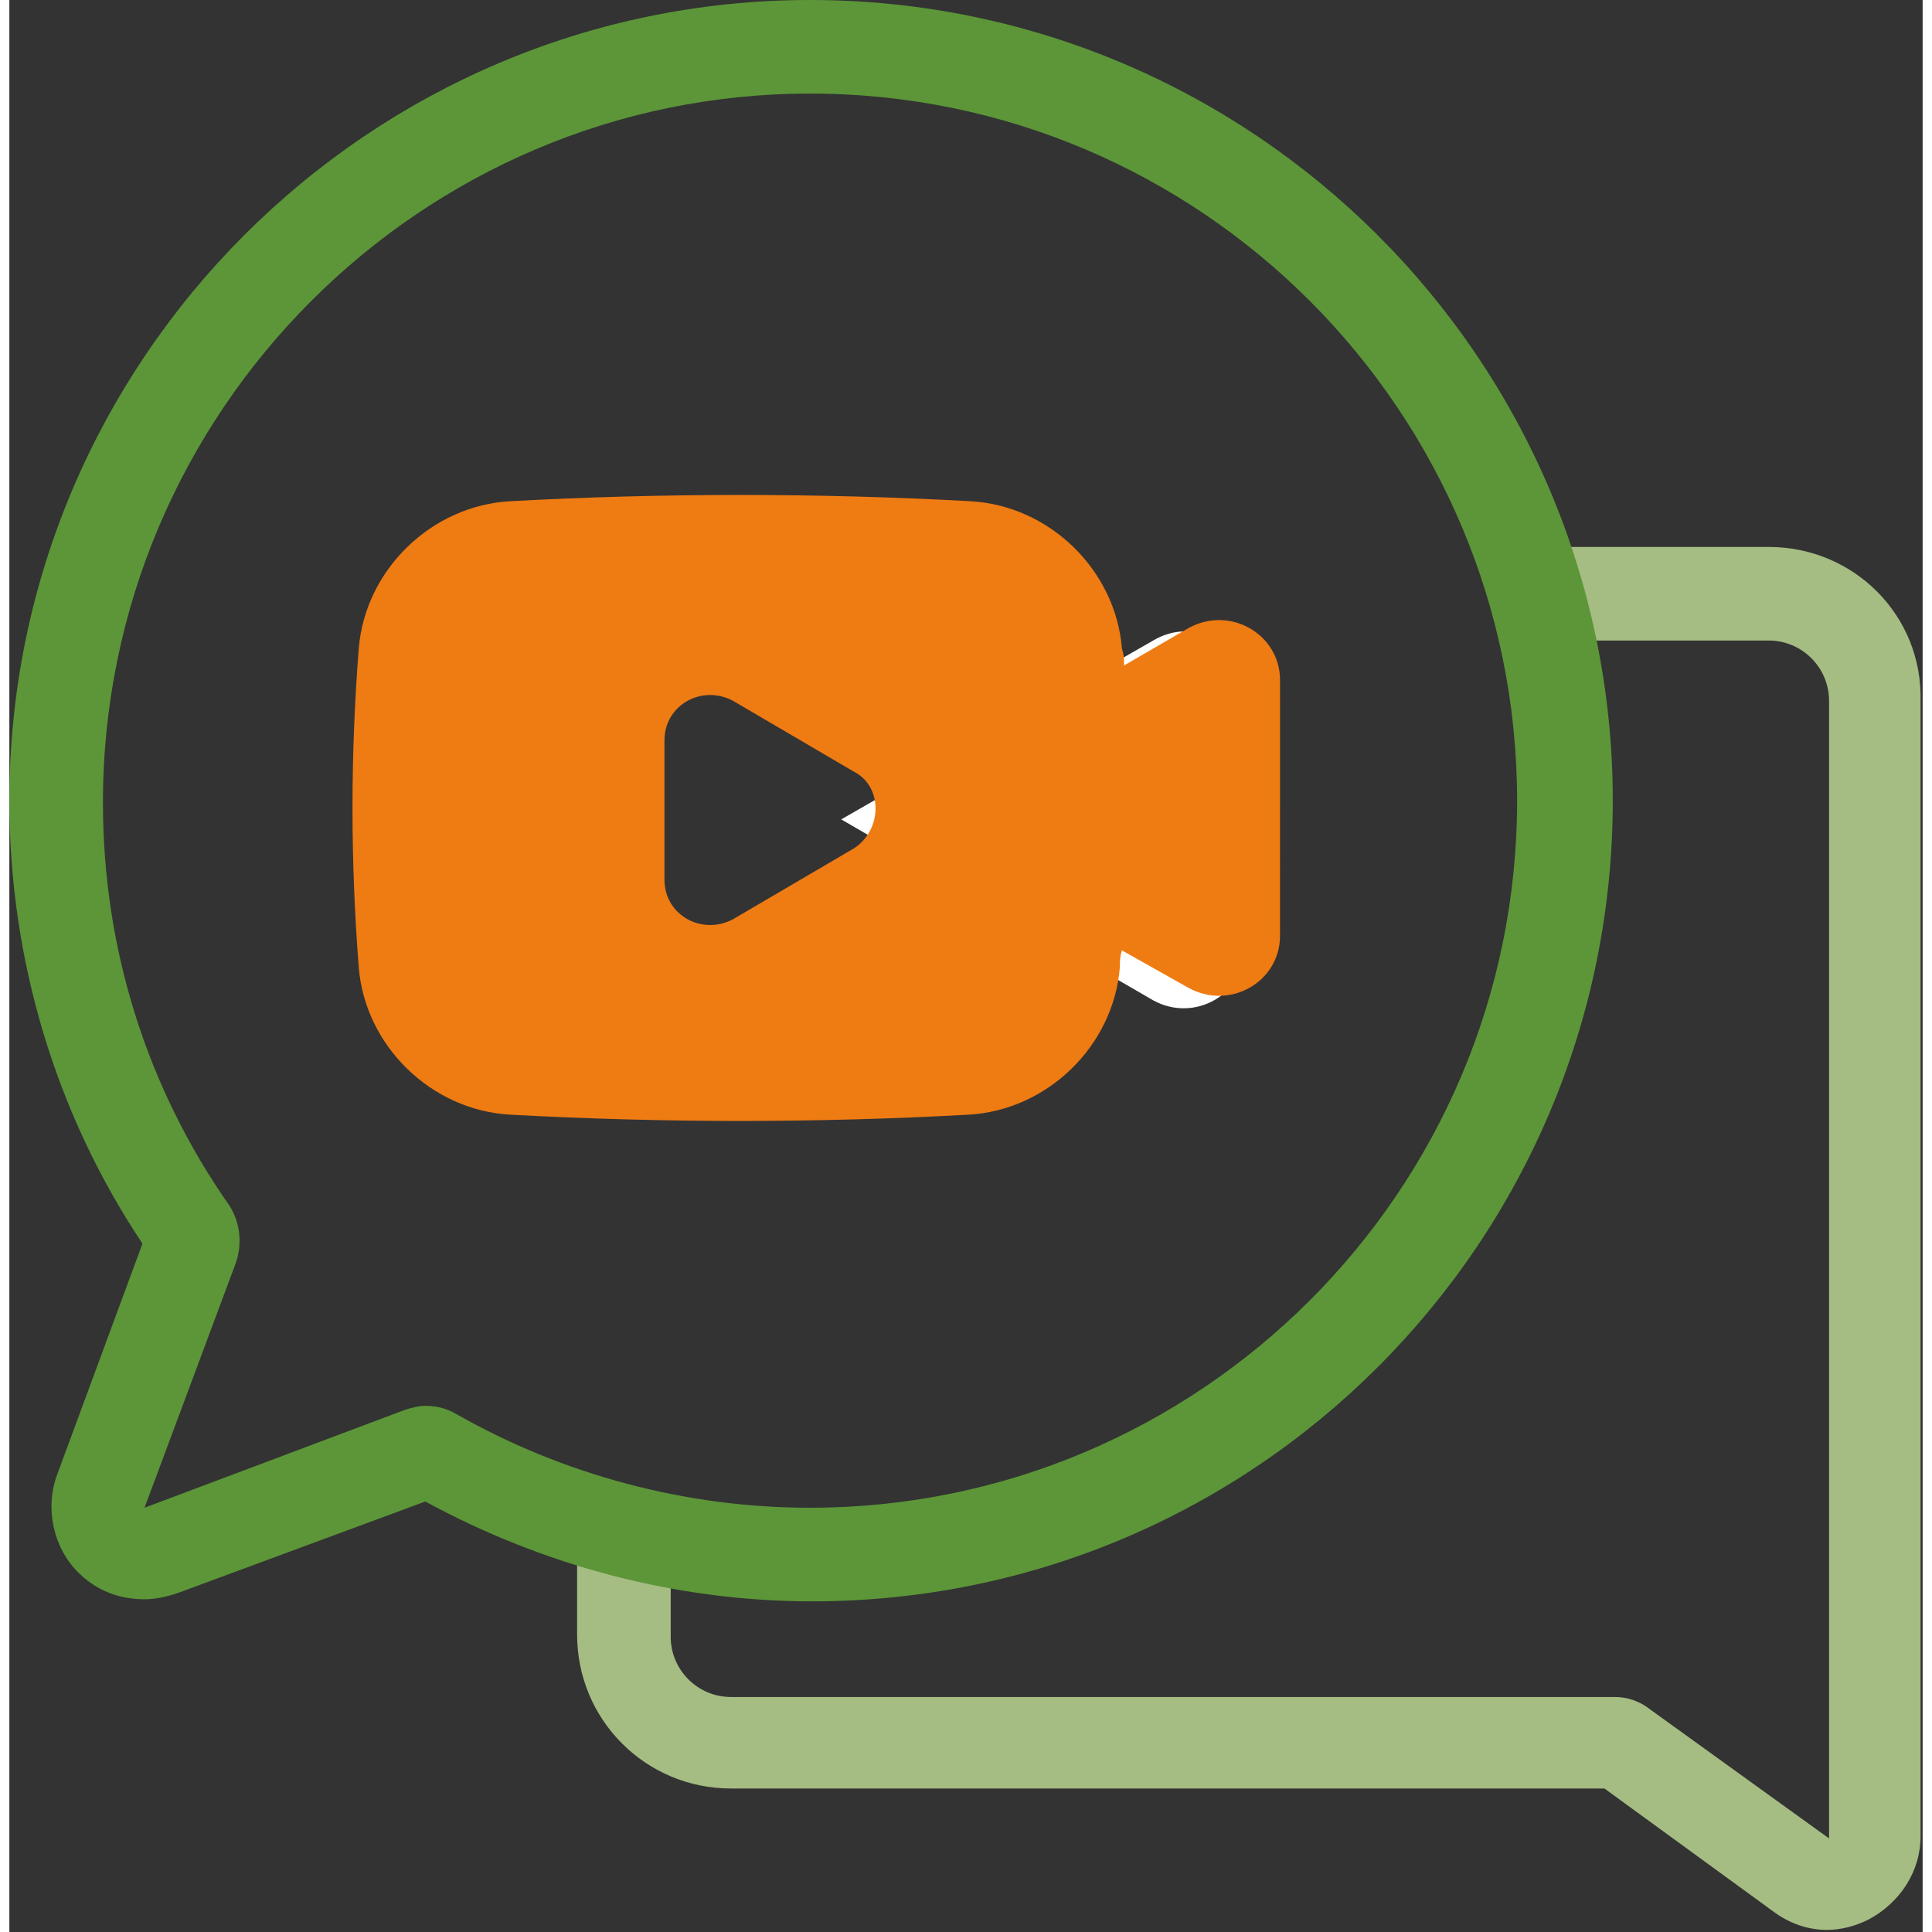 <?xml version="1.0" encoding="utf-8"?>
<!-- Generator: Adobe Illustrator 24.1.2, SVG Export Plug-In . SVG Version: 6.00 Build 0)  -->
<svg version="1.1" id="Laag_1" xmlns="http://www.w3.org/2000/svg" xmlns:xlink="http://www.w3.org/1999/xlink" x="0px" y="0px"
	 width="64px" height="64px" viewBox="0 0 92 92.9" style="enable-background:new 0 0 92 92.9;" xml:space="preserve">
<rect x="0" y="0" width="92" height="92.9" fill="#333333" stroke="none"/>
<style type="text/css">
	.st0{fill:#A5BC82;}
	.st1{fill:#5C9638;}
	.st2{fill:#5C9538;}
	.st3{fill:#FFFFFF;}
	.st4{fill:#EF7B13;}
</style>
<g>
	<g>
		<g>
			<path class="st0" d="M84.6,26.3H72.7c0.5,1.5,1,3,1.3,4.5h10.6c1.6,0,2.9,1.3,2.9,2.9v54.7l-8.6-6.2c-0.5-0.4-1.1-0.6-1.7-0.6
				H34.7c-1.6,0-2.9-1.3-2.9-2.9v-1.9v-2.6c-1.5-0.3-3-0.7-4.5-1.2v3.7v1.9c0,4.1,3.3,7.4,7.4,7.4h42l8.1,5.9
				c0.8,0.6,1.7,0.9,2.6,0.9c0.7,0,1.4-0.2,2-0.5c1.5-0.8,2.5-2.3,2.5-4V33.7C92,29.6,88.7,26.3,84.6,26.3z"/>
			<path class="st1" d="M38.5,4.5c18.8,0,34,15.3,34,34c0,18.8-15.3,34-34,34c-6,0-11.9-1.6-17-4.5c-0.5-0.3-1-0.4-1.5-0.4
				c-0.3,0-0.7,0.1-1,0.2L6.5,72.5l4.4-11.8c0.3-0.9,0.2-1.9-0.3-2.7c-4-5.7-6.1-12.4-6.1-19.4C4.5,19.8,19.8,4.5,38.5,4.5 M38.5,0
				C17.3,0,0,17.3,0,38.5c0,7.6,2.2,15,6.4,21.3L2.3,70.9c-0.6,1.6-0.2,3.5,1,4.7c0.9,0.9,2,1.3,3.2,1.3c0.5,0,1-0.1,1.6-0.3
				l11.9-4.4c5.7,3.1,12.1,4.8,18.6,4.8c21.3,0,38.5-17.3,38.5-38.5C77.1,17.3,59.8,0,38.5,0L38.5,0z"/>
		</g>
	</g>
	<path class="st2" d="M19.9,45.9"/>
</g>
<path class="st3" d="M40,39.4L55,48.1c2,1.1,4.4-0.3,4.4-2.5V33.3c0-2.3-2.4-3.7-4.4-2.5L40,39.4z M40,39.4"/>
<path class="st4" d="M56.7,30.2L53.6,32c0-0.3,0-0.5-0.1-0.8c-0.3-3.8-3.5-6.9-7.3-7.1c-7.3-0.4-14.8-0.4-22.1,0
	c-3.8,0.2-7,3.3-7.3,7.1c-0.4,5.1-0.4,10.2,0,15.3c0.3,3.8,3.5,6.9,7.3,7.1c3.7,0.2,7.4,0.3,11,0.3c3.7,0,7.4-0.1,11-0.3
	c3.8-0.2,7-3.3,7.3-7.1c0-0.3,0-0.5,0.1-0.8l3.2,1.8c2,1.1,4.4-0.3,4.4-2.5V32.7C61.1,30.5,58.7,29.1,56.7,30.2z M40.6,40.8
	l-5.8,3.4c-1.5,0.8-3.3-0.2-3.3-1.9v-6.7c0-1.7,1.8-2.7,3.3-1.9l5.8,3.4C42,37.8,42,39.9,40.6,40.8z"/>
</svg>
